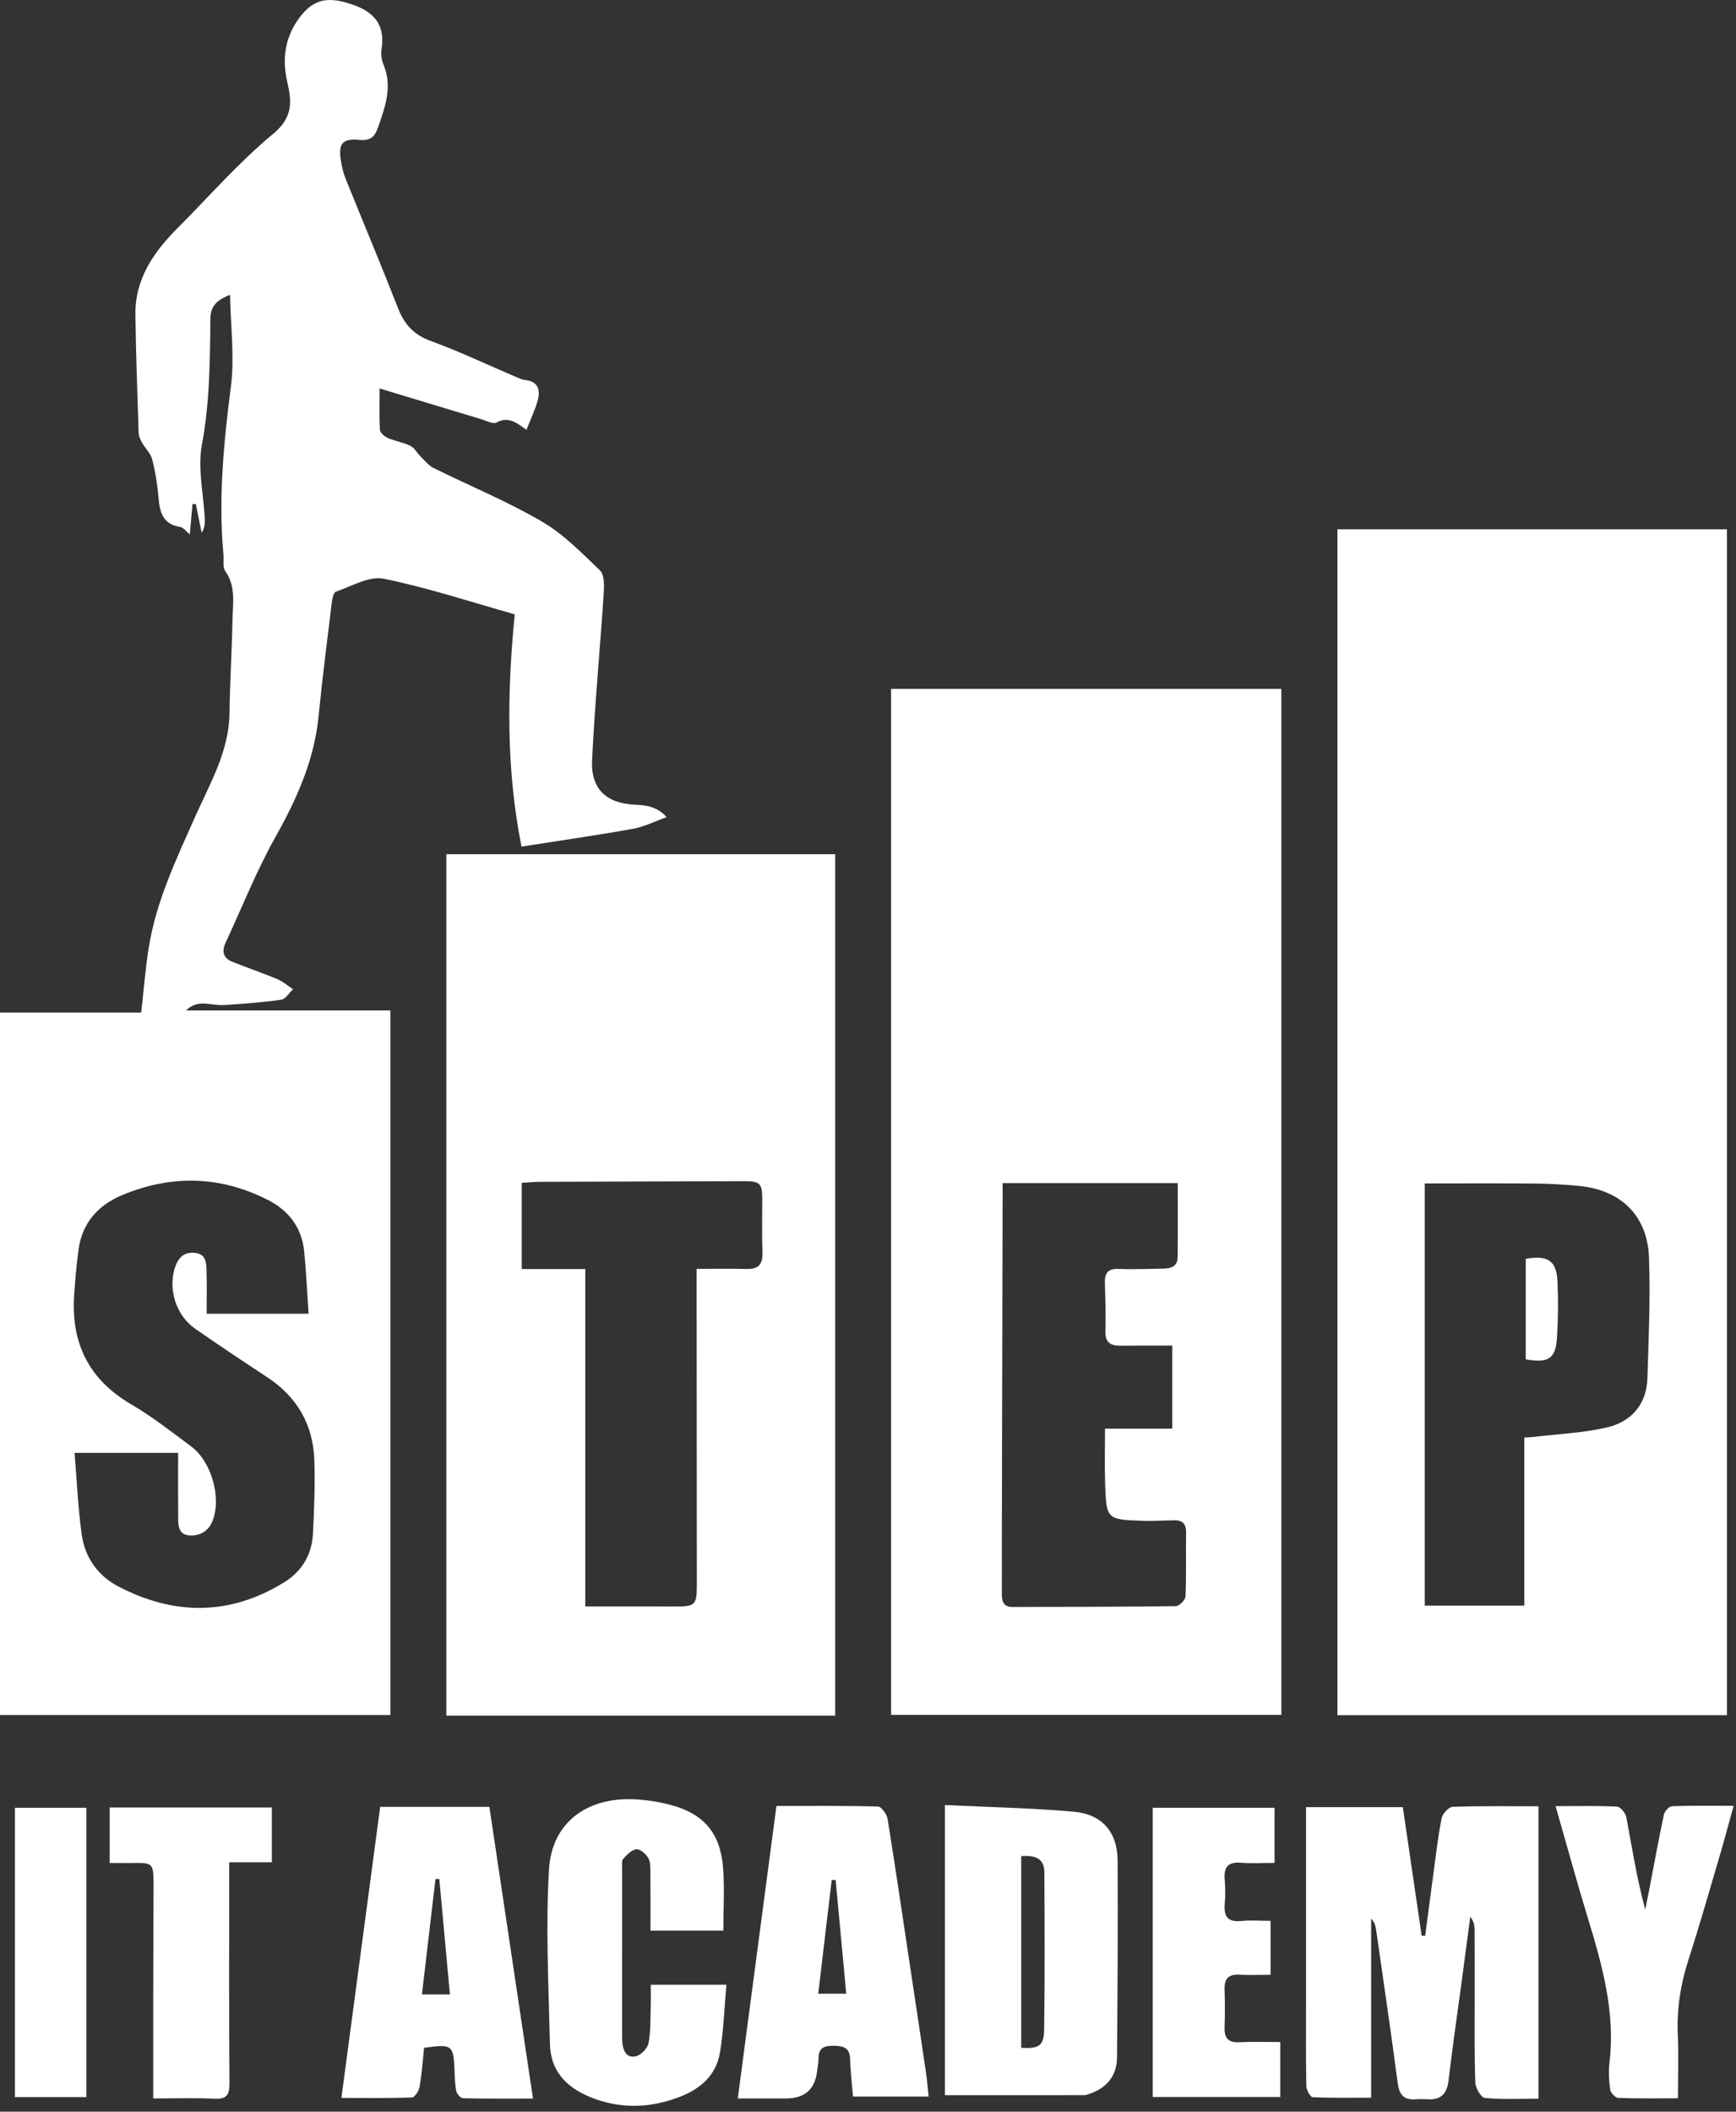<svg xmlns="http://www.w3.org/2000/svg" width="74" height="90" viewBox="0 0 74 90" fill="none">
    <rect x="0" y="0" width="74" height="90" fill="#333333" stroke="none"/>
    <path d="M73.614 73.1H57.009V22.56H73.614V73.1ZM60.731 50.437V68.431H64.977V61.267C65.181 61.254 65.299 61.252 65.417 61.238C66.436 61.115 67.471 61.072 68.467 60.846C69.526 60.605 70.188 59.874 70.224 58.736C70.276 57.023 70.356 55.305 70.291 53.594C70.225 51.801 69.088 50.712 67.294 50.543C66.672 50.485 66.045 50.447 65.421 50.443C63.871 50.428 62.323 50.438 60.731 50.438V50.437Z" fill="white"/>
    <path d="M9.806 12.566C9.138 12.819 8.97 13.141 8.967 13.595C8.953 15.391 8.939 17.174 8.605 18.962C8.419 19.965 8.676 21.05 8.729 22.098C8.739 22.292 8.73 22.488 8.597 22.708C8.513 22.299 8.431 21.889 8.347 21.481C8.3 21.482 8.253 21.484 8.205 21.485C8.168 21.911 8.13 22.335 8.09 22.777C7.938 22.654 7.822 22.483 7.681 22.46C6.975 22.348 6.812 21.875 6.762 21.255C6.717 20.694 6.628 20.13 6.489 19.583C6.425 19.325 6.192 19.113 6.057 18.869C5.984 18.739 5.914 18.587 5.909 18.444C5.854 16.769 5.796 15.093 5.772 13.417C5.75 11.889 6.549 10.742 7.576 9.714C8.916 8.372 10.171 6.925 11.626 5.721C12.482 5.013 12.45 4.366 12.242 3.479C12.013 2.498 12.155 1.548 12.79 0.72C13.357 -0.02 13.936 -0.134 14.817 0.128C15.831 0.427 16.438 0.938 16.265 2.087C16.233 2.299 16.26 2.548 16.343 2.744C16.739 3.685 16.423 4.544 16.116 5.425C15.972 5.842 15.776 6.006 15.326 5.963C14.599 5.893 14.412 6.115 14.531 6.838C14.573 7.095 14.628 7.358 14.725 7.598C15.471 9.45 16.246 11.289 16.972 13.148C17.24 13.834 17.64 14.268 18.357 14.53C19.585 14.979 20.772 15.544 21.977 16.058C22.107 16.114 22.24 16.179 22.376 16.194C22.971 16.258 23.041 16.645 22.911 17.102C22.797 17.501 22.613 17.881 22.44 18.321C22.017 18.009 21.666 17.733 21.16 18.01C21.017 18.088 20.739 17.933 20.528 17.87C19.104 17.442 17.679 17.01 16.179 16.556C16.179 17.126 16.16 17.723 16.195 18.316C16.202 18.441 16.386 18.602 16.524 18.663C16.837 18.8 17.189 18.854 17.493 19.003C17.667 19.088 17.773 19.303 17.921 19.447C18.098 19.622 18.261 19.836 18.474 19.943C20.011 20.705 21.606 21.359 23.084 22.219C24.011 22.757 24.794 23.562 25.577 24.314C25.765 24.495 25.758 24.948 25.736 25.269C25.58 27.644 25.354 30.014 25.239 32.391C25.178 33.651 25.869 34.263 27.14 34.3C27.712 34.316 28.135 34.492 28.411 34.828C27.916 35.004 27.464 35.238 26.984 35.324C25.418 35.604 23.843 35.83 22.23 36.082C21.571 32.77 21.615 29.495 21.942 26.183C20.052 25.651 18.226 25.043 16.354 24.665C15.734 24.54 14.988 24.987 14.315 25.219C14.212 25.254 14.162 25.53 14.141 25.701C13.945 27.304 13.739 28.907 13.582 30.515C13.397 32.389 12.659 34.035 11.748 35.66C10.934 37.113 10.315 38.674 9.612 40.189C9.449 40.539 9.516 40.833 9.886 40.983C10.528 41.244 11.187 41.464 11.827 41.732C12.067 41.833 12.271 42.016 12.492 42.162C12.324 42.317 12.173 42.582 11.986 42.609C11.178 42.724 10.361 42.781 9.546 42.836C9.009 42.872 8.443 42.553 7.932 43.067H16.641V73.094H0V43.154H6.019C6.128 42.194 6.197 41.292 6.338 40.402C6.651 38.425 7.508 36.634 8.311 34.826C8.946 33.394 9.766 32.026 9.784 30.381C9.799 29.069 9.885 27.757 9.909 26.445C9.922 25.734 10.069 25.003 9.603 24.341C9.483 24.17 9.546 23.87 9.524 23.629C9.303 21.221 9.539 18.841 9.845 16.45C10.003 15.209 9.831 13.927 9.807 12.568L9.806 12.566ZM13.155 55.993C13.091 55.061 13.052 54.194 12.966 53.331C12.865 52.328 12.315 51.599 11.432 51.148C9.403 50.112 7.323 50.059 5.226 50.928C4.186 51.36 3.501 52.114 3.347 53.265C3.261 53.904 3.205 54.549 3.161 55.193C3.023 57.233 3.779 58.79 5.584 59.848C6.486 60.376 7.319 61.029 8.16 61.657C9.013 62.293 9.434 63.813 9.075 64.784C8.893 65.276 8.502 65.484 8.032 65.433C7.581 65.384 7.598 64.966 7.595 64.62C7.589 63.721 7.593 62.822 7.593 61.922H3.178C3.277 63.119 3.326 64.269 3.484 65.403C3.617 66.372 4.166 67.153 5.032 67.608C7.411 68.858 9.795 68.868 12.112 67.439C12.853 66.984 13.294 66.268 13.339 65.384C13.394 64.337 13.432 63.284 13.399 62.236C13.35 60.723 12.667 59.537 11.392 58.698C10.362 58.022 9.338 57.337 8.326 56.636C7.513 56.072 7.164 54.978 7.449 54.054C7.584 53.613 7.837 53.342 8.323 53.399C8.796 53.455 8.795 53.842 8.804 54.183C8.821 54.781 8.809 55.378 8.809 55.991H13.155V55.993Z" fill="white"/>
    <path d="M37.984 29.36H54.62V73.089H37.984V29.36ZM42.738 50.425C42.738 50.681 42.738 50.879 42.738 51.077C42.727 55.985 42.716 60.893 42.705 65.8C42.704 66.507 42.71 67.214 42.704 67.921C42.702 68.241 42.767 68.49 43.155 68.489C45.478 68.483 47.8 68.485 50.124 68.454C50.269 68.451 50.529 68.189 50.535 68.04C50.574 67.133 50.544 66.222 50.559 65.314C50.565 64.949 50.407 64.79 50.059 64.795C49.616 64.801 49.171 64.832 48.728 64.817C47.171 64.765 47.16 64.759 47.108 63.226C47.083 62.47 47.103 61.712 47.103 60.889H49.97V57.35C49.189 57.35 48.462 57.345 47.737 57.353C47.317 57.356 47.108 57.194 47.119 56.742C47.135 56.055 47.12 55.368 47.097 54.683C47.083 54.252 47.233 54.062 47.691 54.081C48.316 54.108 48.943 54.078 49.57 54.069C49.901 54.066 50.196 53.989 50.2 53.584C50.211 52.541 50.204 51.499 50.204 50.425H42.738Z" fill="white"/>
    <path d="M35.601 73.119H19.026V36.406H35.601V73.119ZM22.24 50.413V54.087H24.949V68.467C26.269 68.467 27.516 68.464 28.764 68.469C29.631 68.472 29.704 68.41 29.704 67.553C29.702 63.31 29.698 59.068 29.695 54.825C29.695 54.591 29.695 54.358 29.695 54.08C30.465 54.08 31.149 54.065 31.831 54.084C32.331 54.099 32.516 53.884 32.501 53.392C32.475 52.645 32.49 51.897 32.492 51.15C32.495 50.431 32.41 50.341 31.705 50.342C28.817 50.351 25.927 50.358 23.039 50.369C22.78 50.369 22.52 50.397 22.242 50.413H22.24Z" fill="white"/>
    <path d="M60.751 82.506C60.867 81.634 60.978 80.761 61.097 79.889C61.206 79.089 61.295 78.285 61.452 77.494C61.491 77.3 61.755 77.013 61.924 77.007C63.129 76.965 64.336 76.984 65.58 76.984V89.448C64.812 89.448 64.048 89.486 63.295 89.416C63.134 89.401 62.896 88.992 62.888 88.758C62.844 87.568 62.862 86.375 62.861 85.183C62.86 84.213 62.864 83.244 62.859 82.274C62.859 82.083 62.83 81.891 62.673 81.693C62.552 82.602 62.433 83.509 62.311 84.417C62.12 85.837 61.912 87.255 61.746 88.679C61.678 89.258 61.404 89.507 60.835 89.472C60.674 89.462 60.511 89.459 60.35 89.472C59.843 89.514 59.647 89.281 59.58 88.781C59.293 86.601 58.97 84.424 58.659 82.246C58.634 82.08 58.59 81.918 58.448 81.767V89.404C57.589 89.404 56.771 89.421 55.955 89.382C55.853 89.377 55.689 89.074 55.685 88.906C55.661 87.795 55.672 86.684 55.672 85.574C55.672 82.948 55.672 80.322 55.672 77.697C55.672 77.481 55.672 77.264 55.672 77.022H59.798C60.065 78.848 60.333 80.675 60.601 82.503C60.651 82.503 60.7 82.503 60.749 82.505L60.751 82.506Z" fill="white"/>
    <path d="M40.278 76.931C42.155 77.022 43.971 77.055 45.775 77.216C46.984 77.324 47.633 78.092 47.64 79.287C47.657 82.093 47.638 84.9 47.614 87.706C47.607 88.465 47.176 88.99 46.453 89.234C46.377 89.259 46.298 89.296 46.219 89.296C44.25 89.299 42.281 89.298 40.278 89.298V76.931ZM43.531 79.107V87.278C44.272 87.324 44.498 87.199 44.508 86.522C44.541 84.282 44.53 82.041 44.518 79.8C44.514 79.166 44.077 79.07 43.531 79.108V79.107Z" fill="white"/>
    <path d="M36.36 89.354C36.315 88.796 36.25 88.294 36.24 87.791C36.23 87.306 36.003 87.196 35.551 87.191C35.122 87.186 34.89 87.275 34.892 87.737C34.892 87.917 34.85 88.097 34.83 88.277C34.742 89.05 34.298 89.437 33.499 89.437C32.856 89.437 32.213 89.437 31.449 89.437C32.001 85.262 32.544 81.155 33.097 76.971C34.565 76.971 35.995 76.955 37.425 76.995C37.571 76.998 37.803 77.325 37.836 77.527C38.213 79.879 38.558 82.237 38.912 84.593C39.102 85.85 39.292 87.107 39.476 88.366C39.522 88.682 39.547 89.001 39.584 89.354H36.36ZM34.879 84.971H36.072C35.92 83.327 35.771 81.727 35.621 80.127C35.566 80.124 35.509 80.123 35.453 80.121C35.264 81.72 35.075 83.318 34.879 84.97V84.971Z" fill="white"/>
    <path d="M16.207 77.01H20.861C21.477 81.132 22.093 85.249 22.72 89.442C21.664 89.442 20.699 89.45 19.733 89.428C19.634 89.426 19.479 89.249 19.453 89.13C19.393 88.857 19.386 88.57 19.376 88.287C19.335 87.15 19.29 87.111 18.078 87.277C18.02 87.823 17.981 88.385 17.887 88.936C17.858 89.108 17.681 89.388 17.562 89.393C16.581 89.431 15.598 89.414 14.553 89.414C15.111 85.228 15.657 81.135 16.206 77.008L16.207 77.01ZM19.178 85.003C19.023 83.311 18.874 81.696 18.726 80.08C18.671 80.082 18.617 80.083 18.562 80.086C18.372 81.711 18.181 83.337 17.986 85.003H19.178Z" fill="white"/>
    <path d="M30.834 82.285H27.728C27.728 81.453 27.733 80.651 27.724 79.85C27.722 79.629 27.739 79.377 27.638 79.199C27.539 79.022 27.294 78.802 27.131 78.817C26.929 78.835 26.72 79.051 26.565 79.225C26.49 79.31 26.521 79.497 26.52 79.638C26.518 82 26.519 84.362 26.519 86.725C26.519 86.826 26.519 86.927 26.527 87.028C26.554 87.387 26.696 87.725 27.094 87.643C27.313 87.598 27.601 87.306 27.643 87.084C27.744 86.554 27.722 86.001 27.74 85.457C27.75 85.179 27.741 84.901 27.741 84.588H30.964C30.876 85.582 30.845 86.542 30.689 87.48C30.531 88.435 29.875 89.019 28.985 89.364C27.792 89.825 26.599 89.895 25.379 89.462C24.252 89.061 23.47 88.364 23.442 87.108C23.386 84.63 23.254 82.143 23.402 79.675C23.52 77.698 24.985 76.614 26.976 76.684C27.516 76.703 28.065 76.788 28.588 76.927C29.995 77.299 30.702 78.12 30.821 79.588C30.892 80.466 30.834 81.353 30.834 82.288V82.285Z" fill="white"/>
    <path d="M49.135 77.047H54.33V79.397C53.837 79.397 53.358 79.427 52.885 79.39C52.333 79.346 52.163 79.591 52.204 80.103C52.232 80.443 52.237 80.791 52.206 81.131C52.159 81.668 52.328 81.933 52.916 81.873C53.311 81.832 53.715 81.866 54.16 81.866V84.167C53.72 84.167 53.265 84.183 52.812 84.162C52.365 84.141 52.188 84.336 52.2 84.772C52.215 85.317 52.218 85.862 52.2 86.407C52.183 86.871 52.362 87.067 52.842 87.041C53.403 87.009 53.968 87.033 54.573 87.033V89.375H49.136V77.047H49.135Z" fill="white"/>
    <path d="M71.526 89.43C70.627 89.43 69.803 89.445 68.981 89.414C68.858 89.409 68.658 89.198 68.638 89.062C68.585 88.685 68.563 88.292 68.607 87.915C68.859 85.791 68.31 83.793 67.7 81.797C67.218 80.221 66.784 78.63 66.31 76.978C67.24 76.978 68.087 76.956 68.93 76.999C69.073 77.006 69.292 77.274 69.325 77.449C69.568 78.751 69.773 80.06 70.131 81.386C70.192 81.087 70.253 80.789 70.311 80.49C70.513 79.44 70.702 78.387 70.925 77.342C70.955 77.198 71.147 76.985 71.271 76.981C72.115 76.949 72.961 76.964 73.899 76.964C73.693 77.706 73.515 78.38 73.319 79.048C72.88 80.538 72.455 82.032 71.978 83.51C71.638 84.561 71.472 85.619 71.519 86.722C71.556 87.588 71.526 88.456 71.526 89.43Z" fill="white"/>
    <path d="M6.531 89.437C6.531 88.053 6.53 86.747 6.531 85.442C6.533 83.684 6.543 81.929 6.542 80.172C6.542 79.442 6.471 79.385 5.737 79.399C5.397 79.407 5.058 79.399 4.674 79.399V77.035H11.588V79.371H9.771C9.771 79.669 9.771 79.903 9.771 80.137C9.771 83.024 9.76 85.912 9.782 88.799C9.785 89.297 9.653 89.471 9.141 89.447C8.301 89.406 7.457 89.436 6.53 89.436L6.531 89.437Z" fill="white"/>
    <path d="M0.636 89.377V77.047H3.68V89.377H0.636Z" fill="white"/>
    <path d="M65.038 57.935V53.65C65.979 53.486 66.349 53.73 66.39 54.613C66.427 55.414 66.42 56.223 66.368 57.023C66.31 57.912 66.003 58.105 65.038 57.935Z" fill="white"/>
</svg>